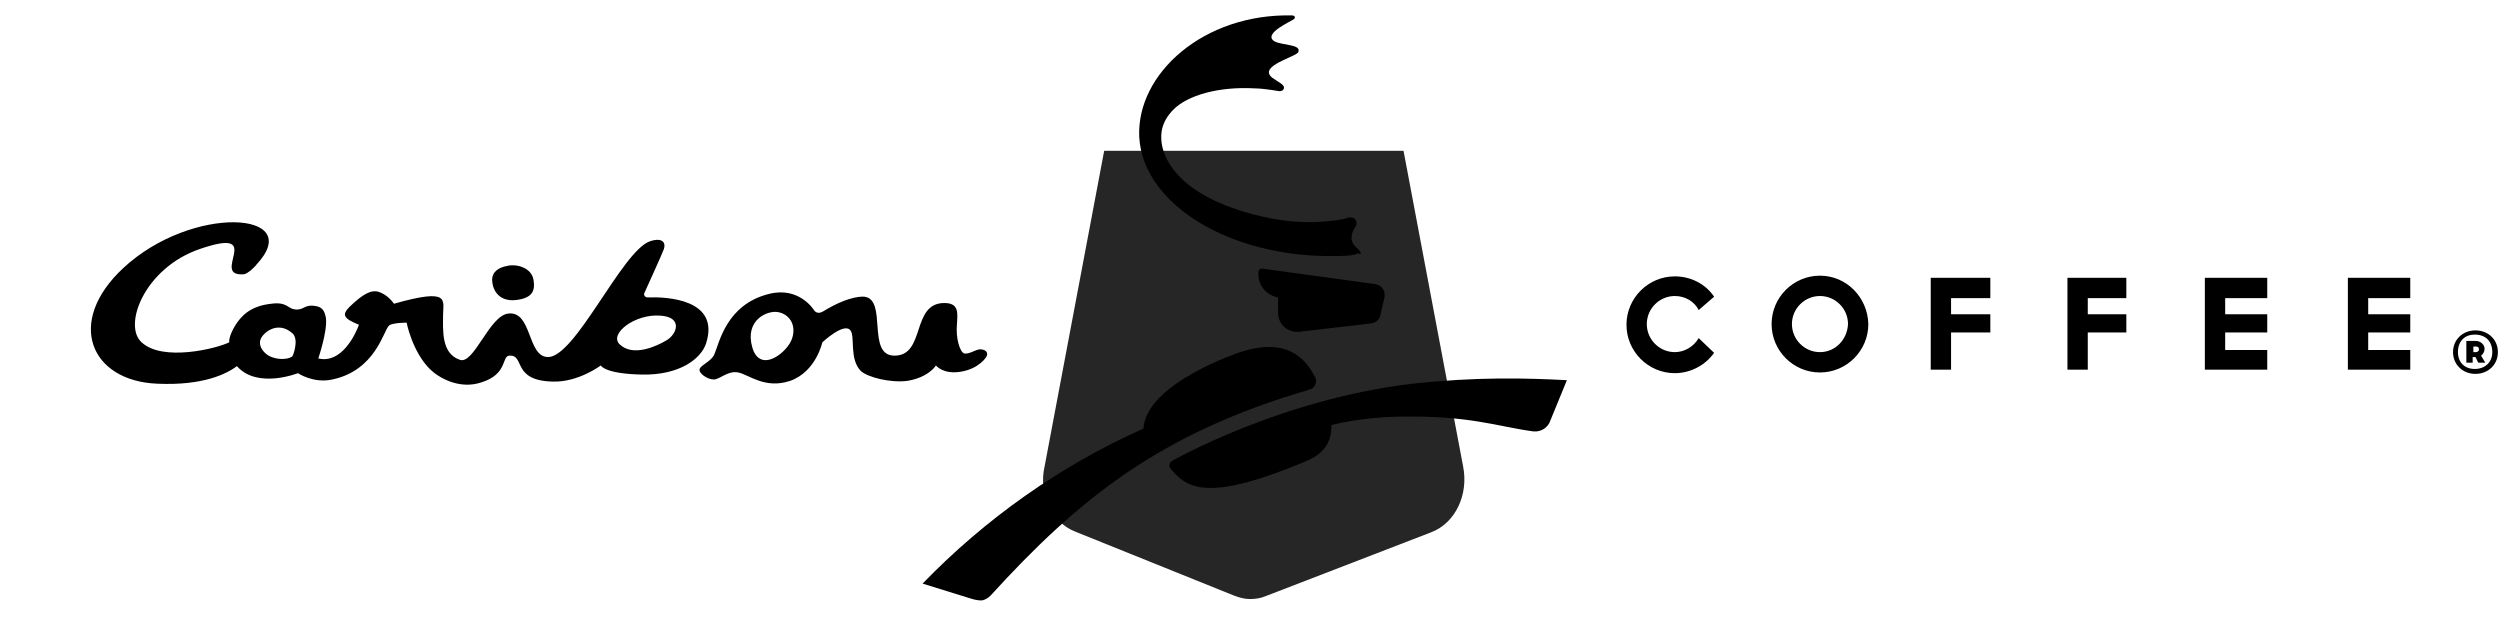 <svg width="881" height="220" viewBox="0 0 881 220" fill="none" xmlns="http://www.w3.org/2000/svg">
<path d="M735.731 117.169H749.319V110.742H735.731V105.057H749.319V97.888H728.567V130.27H735.731V117.169ZM687.556 117.169H701.391V110.742H687.556V105.057H701.391V97.888H680.391V130.27H687.556V117.169ZM641.356 97.147C631.968 97.147 624.309 104.809 624.309 114.203C624.309 123.596 631.968 131.259 641.356 131.259C650.744 131.259 658.403 123.596 658.403 114.203C658.156 104.809 650.744 97.147 641.356 97.147ZM641.356 124.09C635.921 124.09 631.474 119.641 631.474 114.203C631.474 108.764 635.921 104.315 641.356 104.315C646.792 104.315 651.239 108.764 651.239 114.203C650.991 119.641 646.792 124.09 641.356 124.09ZM598.616 119.146C596.886 122.113 593.675 124.09 590.216 124.09C584.781 124.09 580.334 119.641 580.334 114.203C580.334 108.764 584.781 104.315 590.216 104.315C593.922 104.315 597.133 106.293 598.616 109.259L604.051 104.562C601.086 100.113 595.898 97.394 590.216 97.394C580.828 97.394 573.169 105.057 573.169 114.45C573.169 123.843 580.828 131.506 590.216 131.506C595.898 131.506 601.086 128.54 604.051 124.337L598.616 119.146ZM798.978 123.349H784.154V117.169H798.978V110.742H784.154V105.057H798.978V97.888H776.99V130.27H798.978V123.349ZM849.377 123.349H834.554V117.169H849.377V110.742H834.554V105.057H849.377V97.888H827.389V130.27H849.377V123.349Z" fill="black"/>
<path fill-rule="evenodd" clip-rule="evenodd" d="M181.091 105.798C187.268 105.303 188.75 102.832 188.009 98.629C187.268 94.18 181.833 92.944 178.868 93.685C175.903 94.18 173.433 95.663 173.433 98.629C173.433 101.101 174.915 106.045 181.091 105.798Z" fill="black"/>
<path d="M228.28 104.808C227.291 104.808 226.797 104.066 227.044 103.325C227.044 103.325 233.468 89.235 233.962 87.752C234.703 85.527 233.468 83.55 229.021 85.033C219.139 88.493 202.586 126.314 192.951 125.819C185.786 125.572 187.516 109.505 179.116 110.493C172.445 111.235 167.01 128.538 162.069 126.808C155.398 124.583 156.139 116.179 156.139 110.988C156.139 105.797 158.857 101.347 138.846 107.033C138.104 106.044 136.375 103.819 133.41 102.83C130.693 102.089 127.975 103.572 123.281 108.022C120.316 110.988 121.058 112.224 126.493 114.448C125.258 117.909 120.316 128.291 112.164 126.314C112.164 126.314 115.375 116.92 114.881 112.224C114.387 109.257 113.399 108.021 110.681 107.774C107.222 107.28 106.975 109.505 103.764 109.01C101.54 108.763 101.046 106.291 95.611 107.033C88.94 107.774 86.223 110.493 84.493 112.471C82.023 115.437 80.54 119.145 80.787 120.628C76.341 122.853 57.317 127.55 49.906 120.628C43.235 114.696 50.894 94.426 70.411 87.752C94.129 79.594 73.623 97.639 85.976 96.651C87.458 96.403 90.176 93.684 90.423 93.19C107.964 74.403 67.694 71.932 43.482 94.426C22.977 113.46 31.87 134.224 55.341 135.213C71.647 135.954 79.799 131.752 83.505 129.033C90.67 137.19 104.999 131.505 104.999 131.505C104.999 131.505 110.434 135.213 117.105 133.729C132.422 130.516 135.14 116.426 137.116 114.696C138.351 113.707 143.293 113.707 143.293 113.707C143.293 113.707 145.269 123.842 151.445 130.022C154.41 132.988 161.822 137.437 169.728 134.718C179.116 131.752 176.645 125.325 179.61 125.325C185.045 125.078 180.351 134.224 194.927 134.471C203.821 134.718 211.727 128.786 211.727 128.786C211.727 128.786 212.962 131.752 226.303 131.999C239.644 132.246 247.056 126.314 248.785 121.123C253.973 105.302 234.703 104.561 228.28 104.808ZM103.023 125.572C101.046 127.055 96.105 126.808 93.634 124.583C91.905 123.1 90.917 120.875 92.152 118.898C93.14 117.168 97.834 112.965 103.023 117.415C105.493 119.639 103.27 125.325 103.023 125.572ZM234.95 119.887C231.244 122.111 223.092 125.819 218.397 121.37C214.445 117.662 223.833 110.493 232.727 111.235C240.632 111.729 238.656 117.662 234.95 119.887ZM345.384 123.1C343.902 123.1 341.678 124.83 339.949 124.583C338.219 124.336 336.737 118.898 337.231 114.201C337.478 110.246 337.972 106.786 332.784 106.786C320.926 106.786 326.361 125.572 314.996 125.325C305.361 125.078 312.773 105.55 304.62 104.561C304.62 104.561 299.679 103.819 290.044 109.752C288.314 110.741 287.326 109.999 286.832 109.257C286.832 109.257 281.644 100.853 271.02 103.572C255.95 107.28 253.479 120.875 251.75 124.83C250.762 127.302 247.056 128.538 246.562 130.022C246.068 131.505 249.279 133.729 251.503 133.729C253.726 133.729 256.444 130.516 260.15 131.257C263.856 131.999 269.538 137.19 278.432 134.224C287.573 131.01 289.797 120.628 289.797 120.628C289.797 120.628 297.455 113.46 299.679 116.426C301.408 118.404 299.185 126.561 303.385 130.763C305.855 132.988 313.761 134.965 319.69 134.224C327.349 132.988 329.82 128.786 329.82 128.786C329.82 128.786 332.29 131.999 338.466 131.01C344.89 130.022 347.855 125.819 347.855 125.078C348.102 123.842 346.866 123.1 345.384 123.1ZM279.173 119.145C277.691 124.089 267.809 131.999 265.091 122.359C262.373 112.718 270.526 109.257 274.232 109.999C278.185 110.741 280.655 114.448 279.173 119.145Z" fill="black"/>
<path d="M515.605 164.382L494.605 53.147H389.112L368.113 164.382C365.889 174.023 370.583 184.158 378.983 187.371L434.818 209.866C436.794 210.607 438.523 211.102 440.5 211.102C442.229 211.102 444.206 210.854 445.935 210.113L504.24 187.618C512.887 184.405 517.581 174.27 515.605 164.382Z" fill="#262626"/>
<path d="M479.535 89.237C479.535 88.989 479.288 88.742 479.288 88.495L477.558 86.765C476.817 86.023 476.076 84.787 476.323 83.551C476.323 82.81 476.57 82.068 476.817 81.326L477.805 79.596C478.052 79.349 478.052 79.102 478.052 78.607C478.052 77.618 477.311 76.63 476.076 76.63H475.335C473.358 77.371 471.135 77.618 468.664 77.866C462.488 78.607 455.817 78.36 448.653 77.124C413.324 70.203 408.136 53.641 409.371 46.225C409.865 43.259 411.347 40.787 413.571 38.562C418.512 33.618 429.382 30.405 442.229 31.147C445.194 31.147 450.876 32.135 450.876 32.135C451.617 32.135 452.112 31.888 452.359 31.394C453.1 29.911 450.382 28.922 448.406 27.439C442.97 23.236 457.053 20.023 457.547 18.293C458.535 15.574 452.112 16.068 449.147 14.585C444.7 11.866 455.323 7.416 456.064 6.675C456.559 6.18 456.311 5.439 455.323 5.439C424.194 4.697 400.477 25.956 401.465 48.203C402.7 71.933 433.335 90.72 470.147 90.225C472.37 90.225 477.311 90.225 478.546 89.237C479.288 89.731 479.535 89.484 479.535 89.237ZM487.935 103.821C487.935 101.843 486.452 100.36 484.476 100.113L444.947 94.675H444.7C443.959 94.675 443.465 95.169 443.465 95.911V96.652C443.465 100.854 446.429 104.068 450.382 104.81V110.248C450.382 113.956 453.347 116.922 457.053 116.922H457.794L483.241 113.956C484.97 113.708 486.205 112.472 486.452 110.989L487.935 104.562V103.821ZM461.747 137.192C463.229 136.697 463.97 135.214 463.723 133.731C463.723 133.237 463.476 132.742 463.229 132.495C460.511 127.551 454.582 118.405 437.041 124.09C437.041 124.09 403.936 134.967 402.947 151.034C373.548 164.135 347.113 182.922 325.125 205.663L342.666 211.102C342.666 211.102 344.395 211.596 345.631 211.596C346.866 211.596 348.101 210.854 349.089 209.866C380.218 175.753 408.63 152.765 461.006 137.439C461.253 137.192 461.747 137.192 461.747 137.192Z" fill="black"/>
<path d="M497.817 135.213C451.124 140.651 413.077 162.404 413.077 162.404C412.583 162.651 412.089 163.392 412.089 164.134C412.089 164.628 412.583 165.37 413.324 166.112C419.006 172.539 427.159 176.494 460.512 162.404C466.441 159.932 469.406 155.73 469.159 149.797C469.159 149.797 479.041 147.078 492.876 146.831C518.076 146.336 527.464 150.291 540.311 152.022H541.546C543.522 151.774 545.005 150.786 545.993 149.055L552.169 133.977C538.087 133.235 520.299 132.741 497.817 135.213Z" fill="black"/>
<path d="M864.447 124.091C864.447 119.641 867.906 116.428 872.353 116.428C876.8 116.428 880.259 119.641 880.259 124.091C880.259 128.54 876.8 131.754 872.353 131.754C867.906 131.754 864.447 128.54 864.447 124.091ZM878.282 124.091C878.282 120.136 875.812 117.911 872.106 117.911C868.647 117.911 866.177 120.136 866.177 124.091C866.177 127.799 868.647 130.023 872.106 130.023C875.565 130.023 878.282 127.799 878.282 124.091ZM875.812 127.799H873.341L872.353 125.821H871.365V127.799H869.141V120.136H872.353C874.33 120.136 875.565 121.619 875.565 122.855C875.565 123.843 875.071 124.832 874.329 125.327L875.812 127.799ZM872.6 124.091C872.847 124.091 873.588 123.843 873.588 123.102C873.588 122.36 873.094 122.113 872.6 122.113H871.612V124.091H872.6Z" fill="black"/>
</svg>
